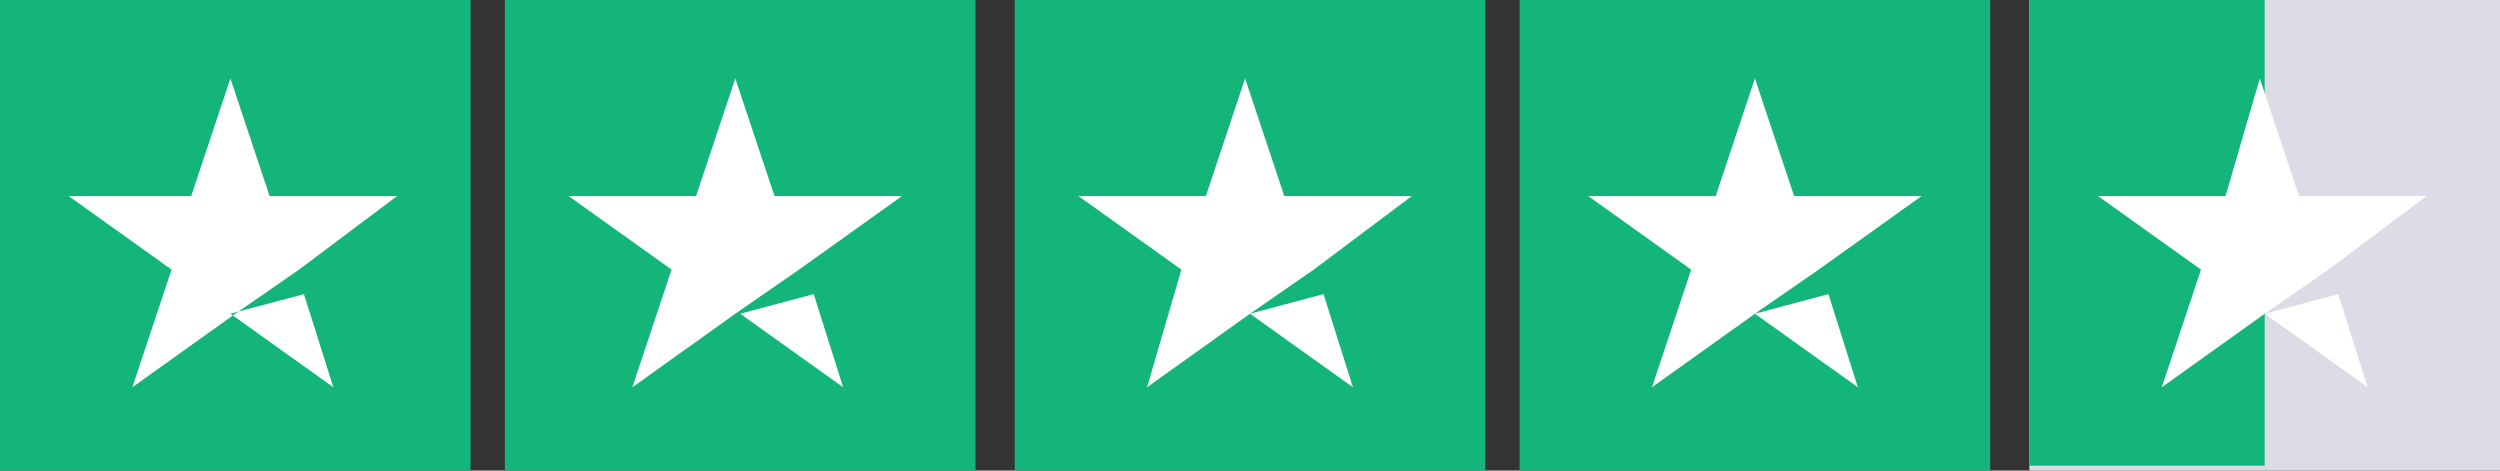 <?xml version="1.0" encoding="UTF-8"?><svg id="Layer_1" xmlns="http://www.w3.org/2000/svg" viewBox="0 0 51 9.6"><rect x="0" y="0" width="51" height="9.6" fill="#333333" stroke="none"/><defs><style>.cls-1{fill:#fff;}.cls-2{fill:#dcdce6;}.cls-3{fill:#13b57a;}</style></defs><polyline id="Rectangle" class="cls-3" points="9.6 0 9.6 9.6 0 9.6 0 0"/><polyline id="Rectangle-2" class="cls-3" points="19.9 0 19.9 9.6 10.3 9.6 10.3 0"/><polyline id="Rectangle-3" class="cls-3" points="30.3 0 30.3 9.6 20.7 9.6 20.7 0"/><polyline id="Rectangle-4" class="cls-3" points="40.6 0 40.6 9.6 31 9.6 31 0"/><polyline id="Rectangle-5" class="cls-2" points="51 0 51 9.6 41.4 9.6 41.4 0"/><polyline id="Rectangle-6" class="cls-3" points="46.2 0 46.2 9.5 41.4 9.5 41.4 0"/><path id="Shape" class="cls-1" d="M4.7,6.4l1.5-.4,.6,1.9-2.1-1.5Zm3.4-2.4h-2.6l-.8-2.4-.8,2.4H1.4l2.1,1.5-.8,2.4,2.1-1.5,1.3-.9,2-1.5h0Z"/><path id="Shape-2" class="cls-1" d="M15.1,6.4l1.5-.4,.6,1.9-2.1-1.5Zm3.3-2.4h-2.6l-.8-2.4-.8,2.4h-2.6l2.1,1.5-.8,2.4,2.1-1.5,1.3-.9,2.1-1.5h0Z"/><path id="Shape-3" class="cls-1" d="M25.5,6.4l1.5-.4,.6,1.9-2.1-1.5Zm3.3-2.4h-2.6l-.8-2.4-.8,2.4h-2.6l2.1,1.5-.7,2.4,2.1-1.5,1.3-.9,2-1.5h0Z"/><path id="Shape-4" class="cls-1" d="M35.8,6.4l1.5-.4,.6,1.9-2.1-1.5Zm3.4-2.4h-2.6l-.8-2.4-.8,2.4h-2.6l2.1,1.5-.8,2.4,2.1-1.5,1.3-.9,2.1-1.5h0Z"/><path id="Shape-5" class="cls-1" d="M46.2,6.4l1.5-.4,.6,1.9-2.1-1.5Zm3.3-2.4h-2.6l-.8-2.4-.7,2.4h-2.6l2.1,1.5-.8,2.4,2.1-1.5,1.3-.9,2-1.5h0Z"/></svg>